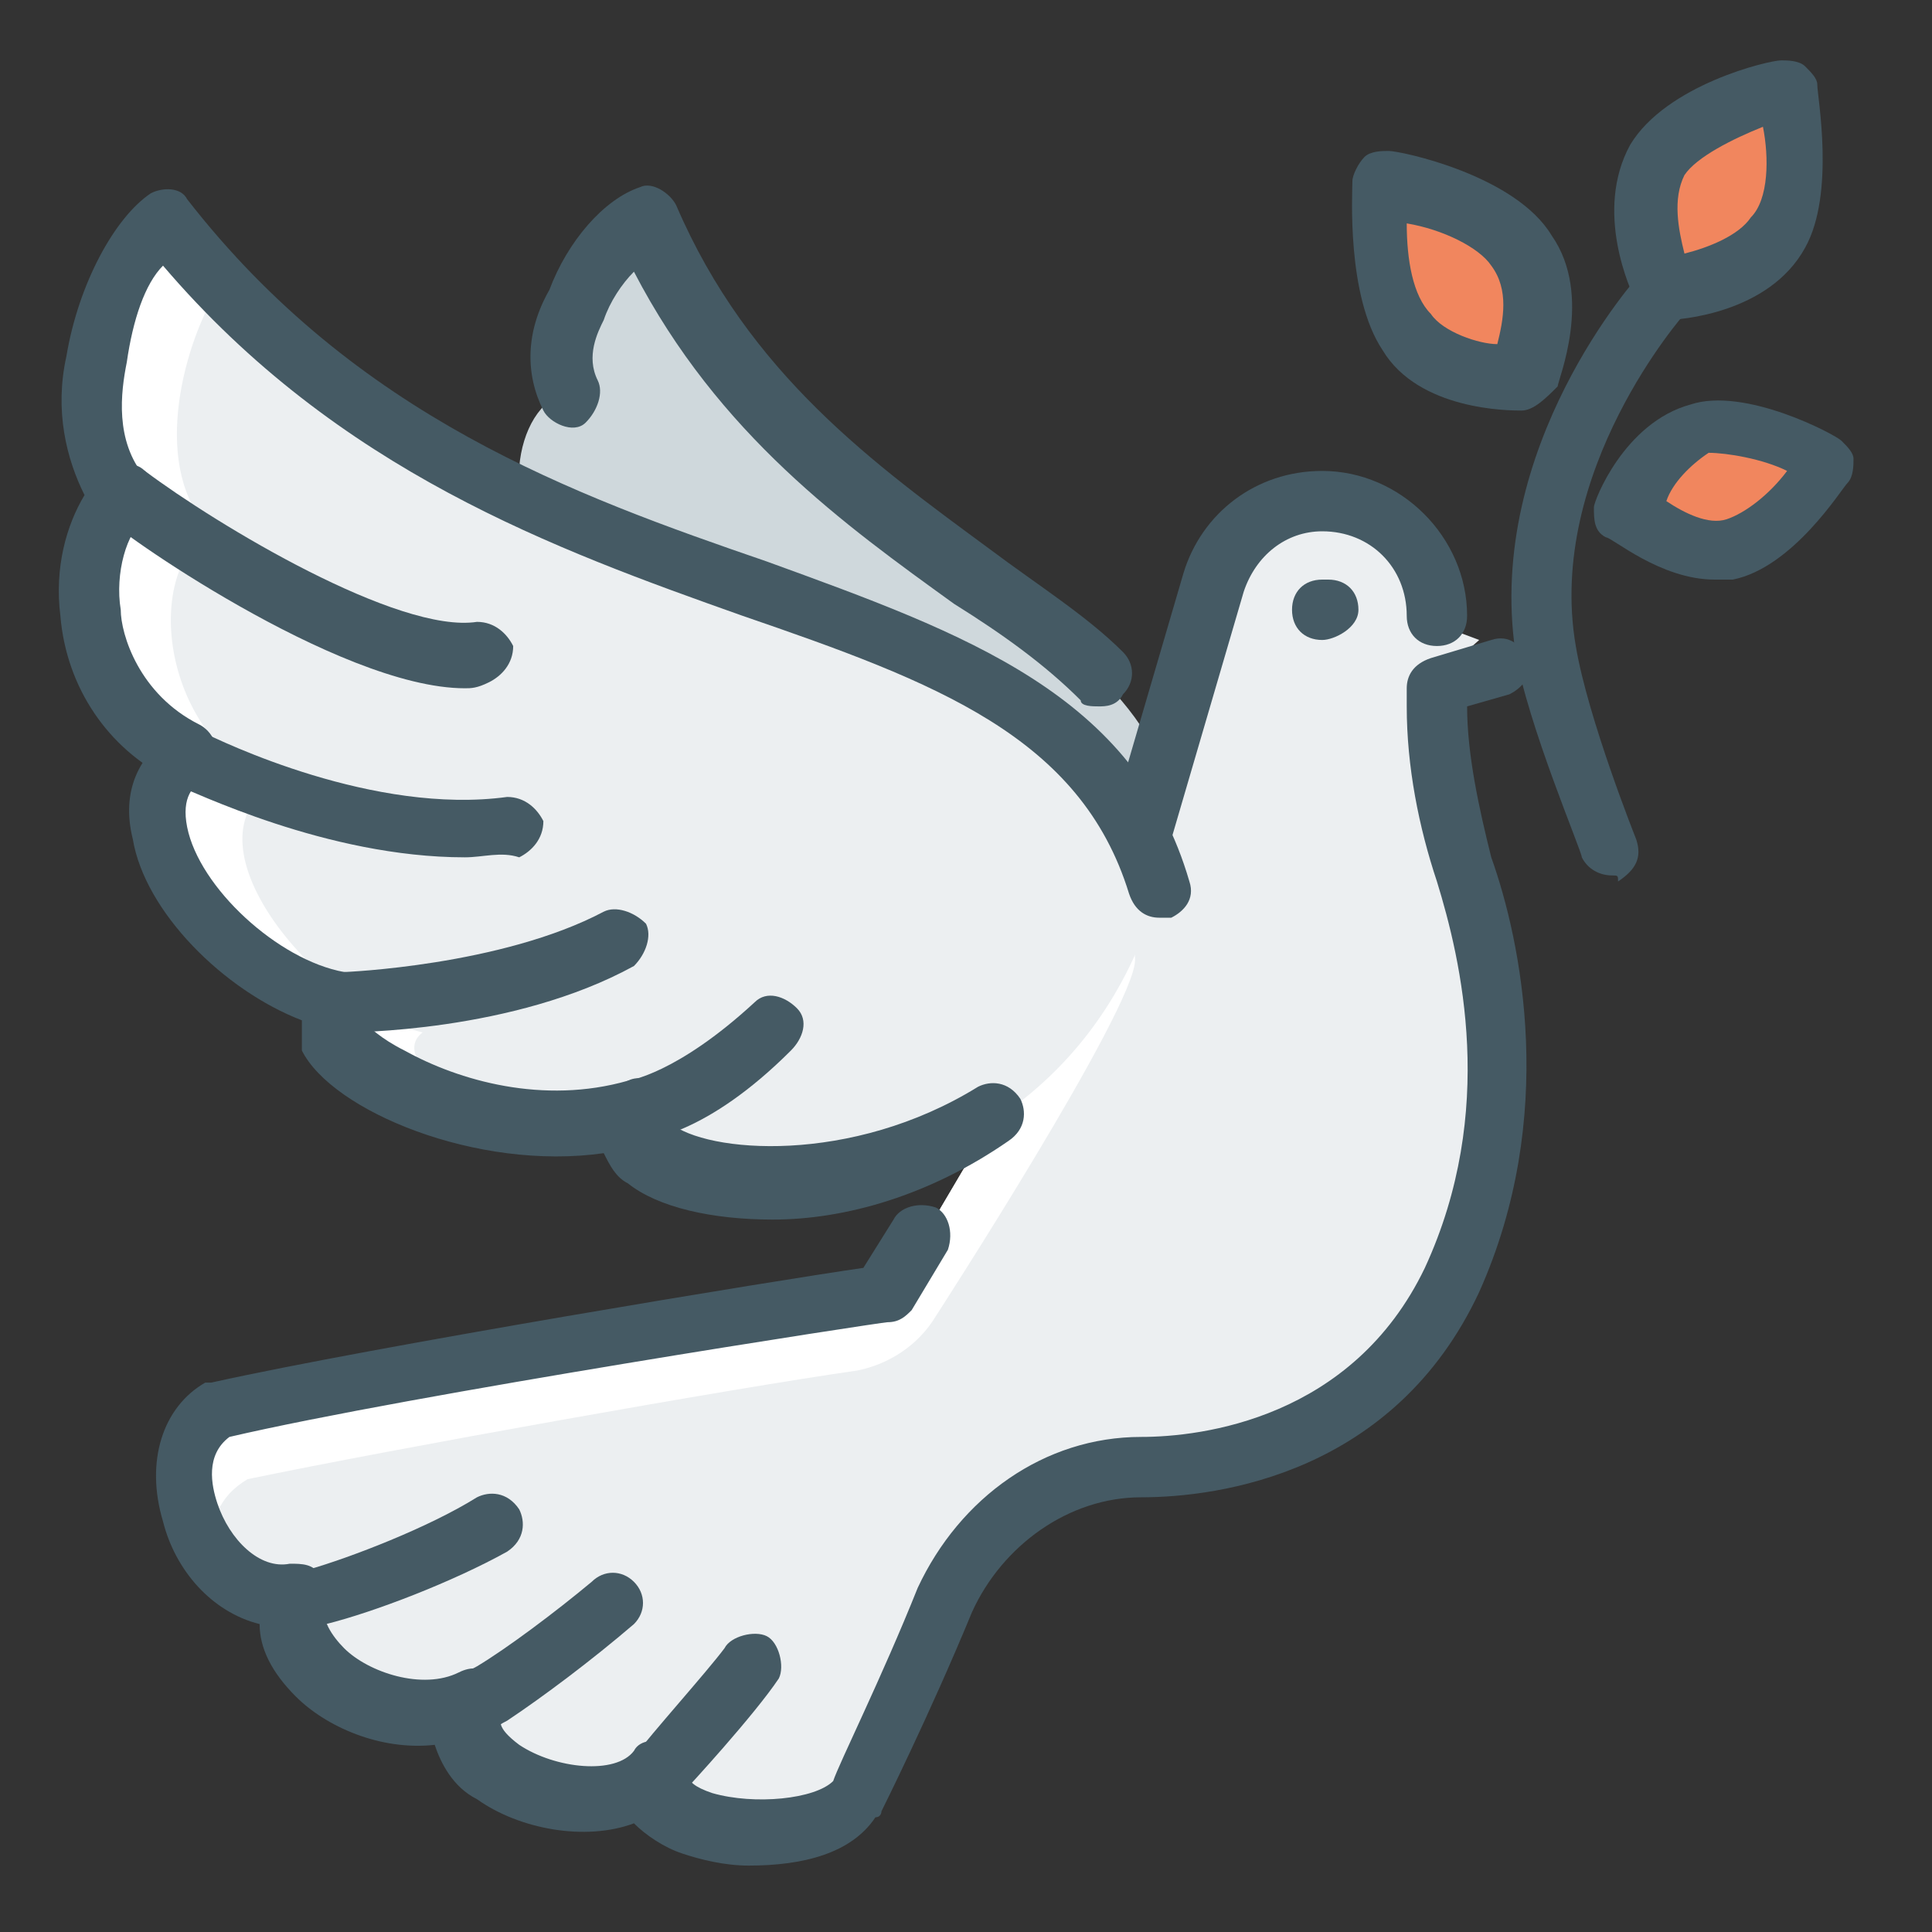 <?xml version="1.0" encoding="UTF-8"?> <svg xmlns="http://www.w3.org/2000/svg" xmlns:xlink="http://www.w3.org/1999/xlink" version="1.1" id="Ebene_1" x="0px" y="0px" viewBox="0 0 32 32" style="enable-background:new 0 0 32 32;" xml:space="preserve"><rect x="0" y="0" width="32" height="32" fill="#333333" stroke="none"/> <style type="text/css"> .st0{fill:#CFD8DC;} .st1{fill:#ECEFF1;} .st2{fill:#FFFFFF;} .st3{fill:#F1865E;} .st4{fill:#455A64;} </style> <g id="peace_x2C__dove_x2C__hope_x2C__pigeon_x2C__freedom_x2C__faith"> <g id="XMLID_475_"> <g id="XMLID_308_"> <g id="XMLID_419_"> <path class="st0" d="M10.7,3.6c2.4,5.9,8.8,6.3,8.8,10.4c-2.3,3.8-7.2,1.9-6.4,0.8c-1.8,0-3.6-1.8-2.9-2.1 C9.1,12.2,8.1,10,9.3,9.5c-1.1-0.9-0.8-2.8,0.1-3C8.9,5.4,10.1,3.8,10.7,3.6z"></path> </g> <g id="XMLID_418_"> <path class="st1" d="M24.5,10.6l-0.9,0.8v0.3c0,0.9,0.2,1.9,0.5,2.7c0.5,1.4,1.1,4.1-0.2,6.8c-1.1,2.3-3.3,3.1-5.1,3.1 c-1.4,0-2.6,0.9-3.2,2.2c-0.7,1.6-1.5,3.3-1.5,3.3c-0.6,0.9-3.4,0.8-3.3-0.4c-0.9,1-3.6,0-3-1.2c-1.5,0.8-3.4-0.7-2.9-1.7 c-1.4,0.2-2.6-2.3-1.2-3.1c3-0.7,11-1.9,11-1.9l3.6-6.1L20,9.6c0.2-0.8,1-1.3,1.8-1.3c1,0,1.9,0.8,1.9,1.9v0.1L24.5,10.6z"></path> </g> <g id="XMLID_315_"> <g id="XMLID_417_"> <path class="st2" d="M18,15.9l-3.3,5.6c0,0-8,1.2-11,1.9c-0.8,0.4-0.7,1.5-0.2,2.3c0-0.5,0.1-0.9,0.6-1.2 c2.4-0.5,8-1.5,10.1-1.8c0.5-0.1,1-0.4,1.3-0.9c0,0,3.3-5.1,3.3-5.9S18,15.9,18,15.9z"></path> </g> <g id="XMLID_412_"> <path class="st2" d="M5.1,27.6c0,0,0.1,0.1,0.1,0.1c0,0,0-0.1,0-0.1C5.3,27.6,5.2,27.6,5.1,27.6z"></path> </g> <g id="XMLID_403_"> <path class="st2" d="M8.2,29.4C8.2,29.4,8.2,29.4,8.2,29.4C8.2,29.4,8.2,29.4,8.2,29.4C8.2,29.4,8.2,29.4,8.2,29.4z"></path> </g> </g> <g id="XMLID_311_"> <path class="st1" d="M19.2,14.7c-1.7,6.2-9.4,5.5-8.7,3.7l0,0c-2.6,0.8-5.8-1.2-4.9-1.8c-1.8-0.3-4.1-3-2.5-4.1c0.4,0.2,0,0,0,0 c-1.9-0.9-2.1-3.6-1-4.2C0.8,6.9,1.9,4.1,2.7,3.6C8.5,10.9,17.6,9,19.2,14.7z"></path> </g> <g id="XMLID_309_"> <g id="XMLID_310_"> <path class="st2" d="M7,17.1C5.3,16.7,3,14,4.5,13c0.4,0.2,0,0,0,0c-1.9-0.9-2.1-3.6-1-4.2c-1-1-0.5-3,0.1-4 C3.3,4.3,3,4,2.7,3.6C1.9,4.1,0.8,6.9,2.1,8.2c-1.1,0.7-0.9,3.3,1,4.2c0,0,0.5,0.2,0,0c-1.5,1.1,0.8,3.8,2.5,4.1 c-0.6,0.5,0.8,1.5,2.5,1.9C7.1,18,6.6,17.4,7,17.1z"></path> </g> </g> </g> <g id="XMLID_471_"> <path class="st3" d="M25.2,4.2c0.5,0.8,0,2.1,0,2.1s-1.4,0-1.9-0.8C22.7,4.7,22.8,3,22.8,3S24.6,3.4,25.2,4.2z"></path> </g> <g id="XMLID_472_"> <path class="st3" d="M30.3,7.7c0,0-0.8,1.2-1.6,1.4c-0.8,0.2-1.8-0.6-1.8-0.6s0.4-1.2,1.2-1.4C29,6.9,30.3,7.7,30.3,7.7z"></path> </g> <g id="XMLID_473_"> <path class="st3" d="M29.7,1.5c0,0,0.3,1.5-0.2,2.4c-0.5,0.8-1.9,0.9-1.9,0.9S27,3.5,27.5,2.7C28,1.9,29.7,1.5,29.7,1.5z"></path> </g> </g> <g id="XMLID_229_"> <g id="XMLID_307_"> <path class="st4" d="M10.8,29.9c-0.1,0-0.2,0-0.3-0.1c-0.2-0.2-0.2-0.5,0-0.7c0.3-0.4,1.2-1.4,1.5-1.8c0.1-0.2,0.5-0.3,0.7-0.2 c0.2,0.1,0.3,0.5,0.2,0.7c-0.4,0.6-1.5,1.8-1.6,1.9C11.1,29.9,10.9,29.9,10.8,29.9z"></path> </g> <g id="XMLID_306_"> <path class="st4" d="M7.8,28.8c-0.2,0-0.3-0.1-0.4-0.2c-0.2-0.2-0.1-0.5,0.1-0.7c0.1-0.1,0.2-0.2,0.4-0.3 c0.5-0.3,1.3-0.9,1.9-1.4c0.2-0.2,0.5-0.2,0.7,0c0.2,0.2,0.2,0.5,0,0.7c-0.7,0.6-1.5,1.2-2.1,1.6c-0.2,0.1-0.3,0.2-0.4,0.3 C8,28.7,7.9,28.8,7.8,28.8z"></path> </g> <g id="XMLID_305_"> <path class="st4" d="M4.9,27c-0.2,0-0.4-0.1-0.5-0.3c-0.1-0.3,0-0.5,0.3-0.6L5.1,26c0.7-0.2,2-0.7,2.8-1.2 c0.2-0.1,0.5-0.1,0.7,0.2c0.1,0.2,0.1,0.5-0.2,0.7c-0.9,0.5-2.2,1-3,1.2L5.1,27C5,27,5,27,4.9,27z"></path> </g> <g id="XMLID_304_"> <path class="st4" d="M18.2,11.7c-0.1,0-0.3,0-0.3-0.1c-0.6-0.6-1.3-1.1-2.1-1.6c-1.8-1.3-3.9-2.8-5.3-5.5 c-0.2,0.2-0.4,0.5-0.5,0.8C9.9,5.5,9.7,5.9,9.9,6.3C10,6.5,9.9,6.8,9.7,7S9.1,7,9,6.8c-0.3-0.6-0.3-1.3,0.1-2 C9.4,4,10,3.3,10.6,3.1c0.2-0.1,0.5,0.1,0.6,0.3c1.2,2.8,3.3,4.3,5.2,5.7c0.8,0.6,1.6,1.1,2.2,1.7c0.2,0.2,0.2,0.5,0,0.7 C18.5,11.7,18.3,11.7,18.2,11.7z"></path> </g> <g id="XMLID_677_"> <path class="st4" d="M18.8,14.2c0,0-0.1,0-0.1,0c-0.3-0.1-0.4-0.4-0.3-0.6l1.2-4.1c0.3-1,1.2-1.7,2.3-1.7c1.3,0,2.4,1.1,2.4,2.4 c0,0.3-0.2,0.5-0.5,0.5s-0.5-0.2-0.5-0.5c0-0.8-0.6-1.4-1.4-1.4c-0.6,0-1.1,0.4-1.3,1l-1.2,4.1C19.2,14,19,14.2,18.8,14.2z"></path> </g> <g id="XMLID_676_"> <path class="st4" d="M12.4,30.9c-0.4,0-0.8-0.1-1.1-0.2c-0.3-0.1-0.6-0.3-0.8-0.5c-0.8,0.3-1.9,0.1-2.6-0.4 c-0.4-0.2-0.6-0.6-0.7-0.9c-0.9,0.1-1.8-0.3-2.3-0.8c-0.4-0.4-0.6-0.8-0.6-1.2c-0.8-0.2-1.4-0.9-1.6-1.7c-0.3-1,0-1.9,0.7-2.3 c0,0,0.1,0,0.1,0c2.7-0.6,9.4-1.7,10.8-1.9l0.5-0.8c0.1-0.2,0.4-0.3,0.7-0.2c0.2,0.1,0.3,0.4,0.2,0.7l-0.6,1 c-0.1,0.1-0.2,0.2-0.4,0.2c-0.1,0-7.9,1.2-10.9,1.9c-0.4,0.3-0.3,0.8-0.2,1.1c0.2,0.6,0.7,1.1,1.2,1c0.2,0,0.4,0,0.5,0.2 c0.1,0.1,0.1,0.3,0.1,0.5c-0.1,0.2,0.1,0.5,0.3,0.7c0.4,0.4,1.3,0.7,1.9,0.4c0.2-0.1,0.4-0.1,0.6,0.1c0.2,0.2,0.2,0.4,0.1,0.6 c0,0.1-0.1,0.2,0.3,0.5c0.6,0.4,1.6,0.5,1.9,0.1c0.1-0.2,0.4-0.2,0.6-0.1c0.2,0.1,0.3,0.3,0.3,0.5c0,0.1,0.1,0.2,0.4,0.3 c0.7,0.2,1.7,0.1,2-0.2c0.1-0.3,0.8-1.7,1.4-3.2c0.7-1.5,2.1-2.5,3.7-2.5c1,0,3.5-0.3,4.7-2.8c1.2-2.6,0.6-5.1,0.2-6.4 c-0.3-0.9-0.5-1.9-0.5-2.9v-0.3c0-0.2,0.1-0.4,0.4-0.5l1-0.3c0.3-0.1,0.5,0.1,0.6,0.3c0.1,0.3-0.1,0.5-0.3,0.6l-0.7,0.2 c0,0.8,0.2,1.7,0.4,2.5c0.5,1.4,1.1,4.3-0.2,7.2c-1.4,3-4.3,3.4-5.6,3.4c-1.2,0-2.3,0.8-2.8,1.9c-0.7,1.7-1.5,3.3-1.5,3.3 c0,0,0,0.1-0.1,0.1C14.1,30.7,13.3,30.9,12.4,30.9z"></path> </g> <g id="XMLID_273_"> <path class="st4" d="M19.2,15.2c-0.2,0-0.4-0.1-0.5-0.4c-0.8-2.6-3.2-3.5-6.4-4.6C9.2,9.1,5.6,7.8,2.7,4.4C2.4,4.7,2.2,5.3,2.1,6 C2,6.5,1.9,7.3,2.4,7.9C2.5,8,2.6,8.1,2.6,8.3S2.5,8.5,2.4,8.6C2.1,8.8,1.9,9.5,2,10.1c0,0.4,0.3,1.4,1.3,1.9 c0.2,0.1,0.4,0.4,0.2,0.7c-0.1,0.2-0.4,0.4-0.7,0.2c-1-0.5-1.7-1.5-1.8-2.7c-0.1-0.8,0.1-1.5,0.4-2C1.1,7.6,0.9,6.8,1.1,5.9 c0.2-1.2,0.8-2.3,1.4-2.7C2.7,3.1,3,3.1,3.1,3.3c2.8,3.6,6.4,4.9,9.6,6c3.3,1.2,6.1,2.2,7,5.3c0.1,0.3-0.1,0.5-0.3,0.6 C19.3,15.2,19.3,15.2,19.2,15.2z"></path> </g> <g id="XMLID_272_"> <path class="st4" d="M12.8,20.2c-1,0-1.9-0.2-2.4-0.6c-0.2-0.1-0.3-0.3-0.4-0.5c-2.1,0.3-4.5-0.7-5-1.7C5,17.2,5,17.1,5,16.9 c-1.3-0.5-2.6-1.8-2.8-3c-0.2-0.8,0.1-1.4,0.7-1.8C3,11.9,3.4,12,3.5,12.2c0.2,0.2,0.1,0.5-0.1,0.7C3.2,13,3,13.2,3.1,13.7 c0.2,1,1.5,2.2,2.6,2.4c0.2,0,0.3,0.2,0.4,0.4c0,0.2,0,0.3-0.1,0.4c0.1,0.1,0.3,0.3,0.7,0.5c0.9,0.5,2.3,0.9,3.7,0.5 c0.2-0.1,0.4,0,0.5,0.1s0.2,0.3,0.1,0.5c0,0,0,0.1,0.1,0.1c0.6,0.5,3,0.7,5.1-0.6c0.2-0.1,0.5-0.1,0.7,0.2 c0.1,0.2,0.1,0.5-0.2,0.7C15.4,19.8,14,20.2,12.8,20.2z"></path> </g> <g id="XMLID_271_"> <path class="st4" d="M7.7,11.4c-2.1,0-5.9-2.7-5.9-2.8C1.6,8.5,1.6,8.2,1.7,7.9c0.2-0.2,0.5-0.3,0.7-0.1c1.2,0.9,4.2,2.7,5.5,2.5 c0.3,0,0.5,0.2,0.6,0.4c0,0.3-0.2,0.5-0.4,0.6C7.9,11.4,7.8,11.4,7.7,11.4z"></path> </g> <g id="XMLID_268_"> <path class="st4" d="M2.1,8.7c-0.1,0-0.2,0-0.3-0.1C1.6,8.5,1.5,8.2,1.7,8c0.1-0.2,0.4-0.3,0.7-0.2l0,0C2.6,8,2.7,8.3,2.6,8.5 C2.5,8.7,2.3,8.7,2.1,8.7z"></path> </g> <g id="XMLID_245_"> <path class="st4" d="M7.7,14.2c-2.3,0-4.5-1.1-4.8-1.2c0,0-0.1-0.1-0.2-0.1c-0.2-0.2-0.2-0.5,0-0.7c0.2-0.2,0.4-0.2,0.6-0.1 c0.4,0.2,2.9,1.4,5.1,1.1c0.3,0,0.5,0.2,0.6,0.4c0,0.3-0.2,0.5-0.4,0.6C8.3,14.1,8,14.2,7.7,14.2z"></path> </g> <g id="XMLID_244_"> <path class="st4" d="M3.1,13c-0.1,0-0.1,0-0.2,0c-0.3-0.1-0.4-0.4-0.3-0.6C2.7,12,2.9,11.9,3.2,12l0,0c0.3,0.1,0.4,0.4,0.3,0.6 C3.5,12.8,3.3,13,3.1,13z"></path> </g> <g id="XMLID_243_"> <path class="st4" d="M5.7,17.1c-0.3,0-0.5-0.2-0.5-0.5c0-0.3,0.2-0.5,0.5-0.5c0,0,2.6-0.1,4.3-1c0.2-0.1,0.5,0,0.7,0.2 c0.1,0.2,0,0.5-0.2,0.7C8.5,17.1,5.8,17.1,5.7,17.1C5.7,17.1,5.7,17.1,5.7,17.1z"></path> </g> <g id="XMLID_237_"> <path class="st4" d="M10.5,18.9c-0.2,0-0.5-0.2-0.5-0.4c0-0.3,0.2-0.5,0.4-0.6c0,0,0.8-0.1,2.1-1.3c0.2-0.2,0.5-0.1,0.7,0.1 c0.2,0.2,0.1,0.5-0.1,0.7C11.7,18.8,10.7,18.9,10.5,18.9C10.6,18.9,10.6,18.9,10.5,18.9z"></path> </g> <g id="XMLID_232_"> <path class="st4" d="M21.9,10.6c-0.3,0-0.5-0.2-0.5-0.5s0.2-0.5,0.5-0.5h0.1c0.3,0,0.5,0.2,0.5,0.5S22.1,10.6,21.9,10.6z"></path> </g> <g id="XMLID_231_"> <path class="st4" d="M26.7,14.5c-0.2,0-0.4-0.1-0.5-0.3c0-0.1-0.9-2.2-1.1-3.4c-0.5-3.4,2-6.2,2.1-6.3c0.2-0.2,0.5-0.2,0.7,0 c0.2,0.2,0.2,0.5,0,0.7c0,0-2.3,2.6-1.8,5.5c0.2,1.2,1,3.2,1,3.2c0.1,0.3,0,0.5-0.3,0.7C26.8,14.5,26.8,14.5,26.7,14.5z"></path> </g> <g id="XMLID_469_"> <path class="st4" d="M25.2,6.8c-0.2,0-1.7,0-2.3-1c-0.6-0.9-0.5-2.6-0.5-2.8c0-0.1,0.1-0.3,0.2-0.4c0.1-0.1,0.3-0.1,0.4-0.1 c0.2,0,2.1,0.4,2.7,1.4c0.7,1,0.1,2.4,0.1,2.5C25.6,6.6,25.4,6.8,25.2,6.8z M23.3,3.7c0,0.6,0.1,1.2,0.4,1.5 c0.2,0.3,0.8,0.5,1.1,0.5c0.1-0.4,0.2-0.9-0.1-1.3C24.5,4.1,23.9,3.8,23.3,3.7z"></path> </g> <g id="XMLID_468_"> <path class="st4" d="M28.4,9.6c-0.9,0-1.7-0.7-1.8-0.7c-0.2-0.1-0.2-0.3-0.2-0.5c0-0.1,0.5-1.4,1.6-1.7c0.9-0.3,2.4,0.5,2.5,0.6 c0.1,0.1,0.2,0.2,0.2,0.3c0,0.1,0,0.3-0.1,0.4c-0.1,0.1-0.9,1.4-1.9,1.6C28.7,9.6,28.6,9.6,28.4,9.6z M27.6,8.3 c0.3,0.2,0.7,0.4,1,0.3c0.3-0.1,0.7-0.4,1-0.8c-0.4-0.2-1-0.3-1.3-0.3C28,7.7,27.7,8,27.6,8.3z"></path> </g> <g id="XMLID_467_"> <path class="st4" d="M27.6,5.3c-0.2,0-0.4-0.1-0.5-0.3c-0.1-0.2-0.7-1.5-0.1-2.6c0.6-1,2.3-1.4,2.5-1.4c0.1,0,0.3,0,0.4,0.1 c0.1,0.1,0.2,0.2,0.2,0.3c0,0.2,0.3,1.8-0.2,2.7C29.3,5.2,27.8,5.3,27.6,5.3C27.6,5.3,27.6,5.3,27.6,5.3z M29.2,2.1 c-0.5,0.2-1.1,0.5-1.3,0.8c-0.2,0.4-0.1,0.9,0,1.3c0.4-0.1,0.9-0.3,1.1-0.6C29.3,3.3,29.3,2.6,29.2,2.1z"></path> </g> </g> </g> </svg> 